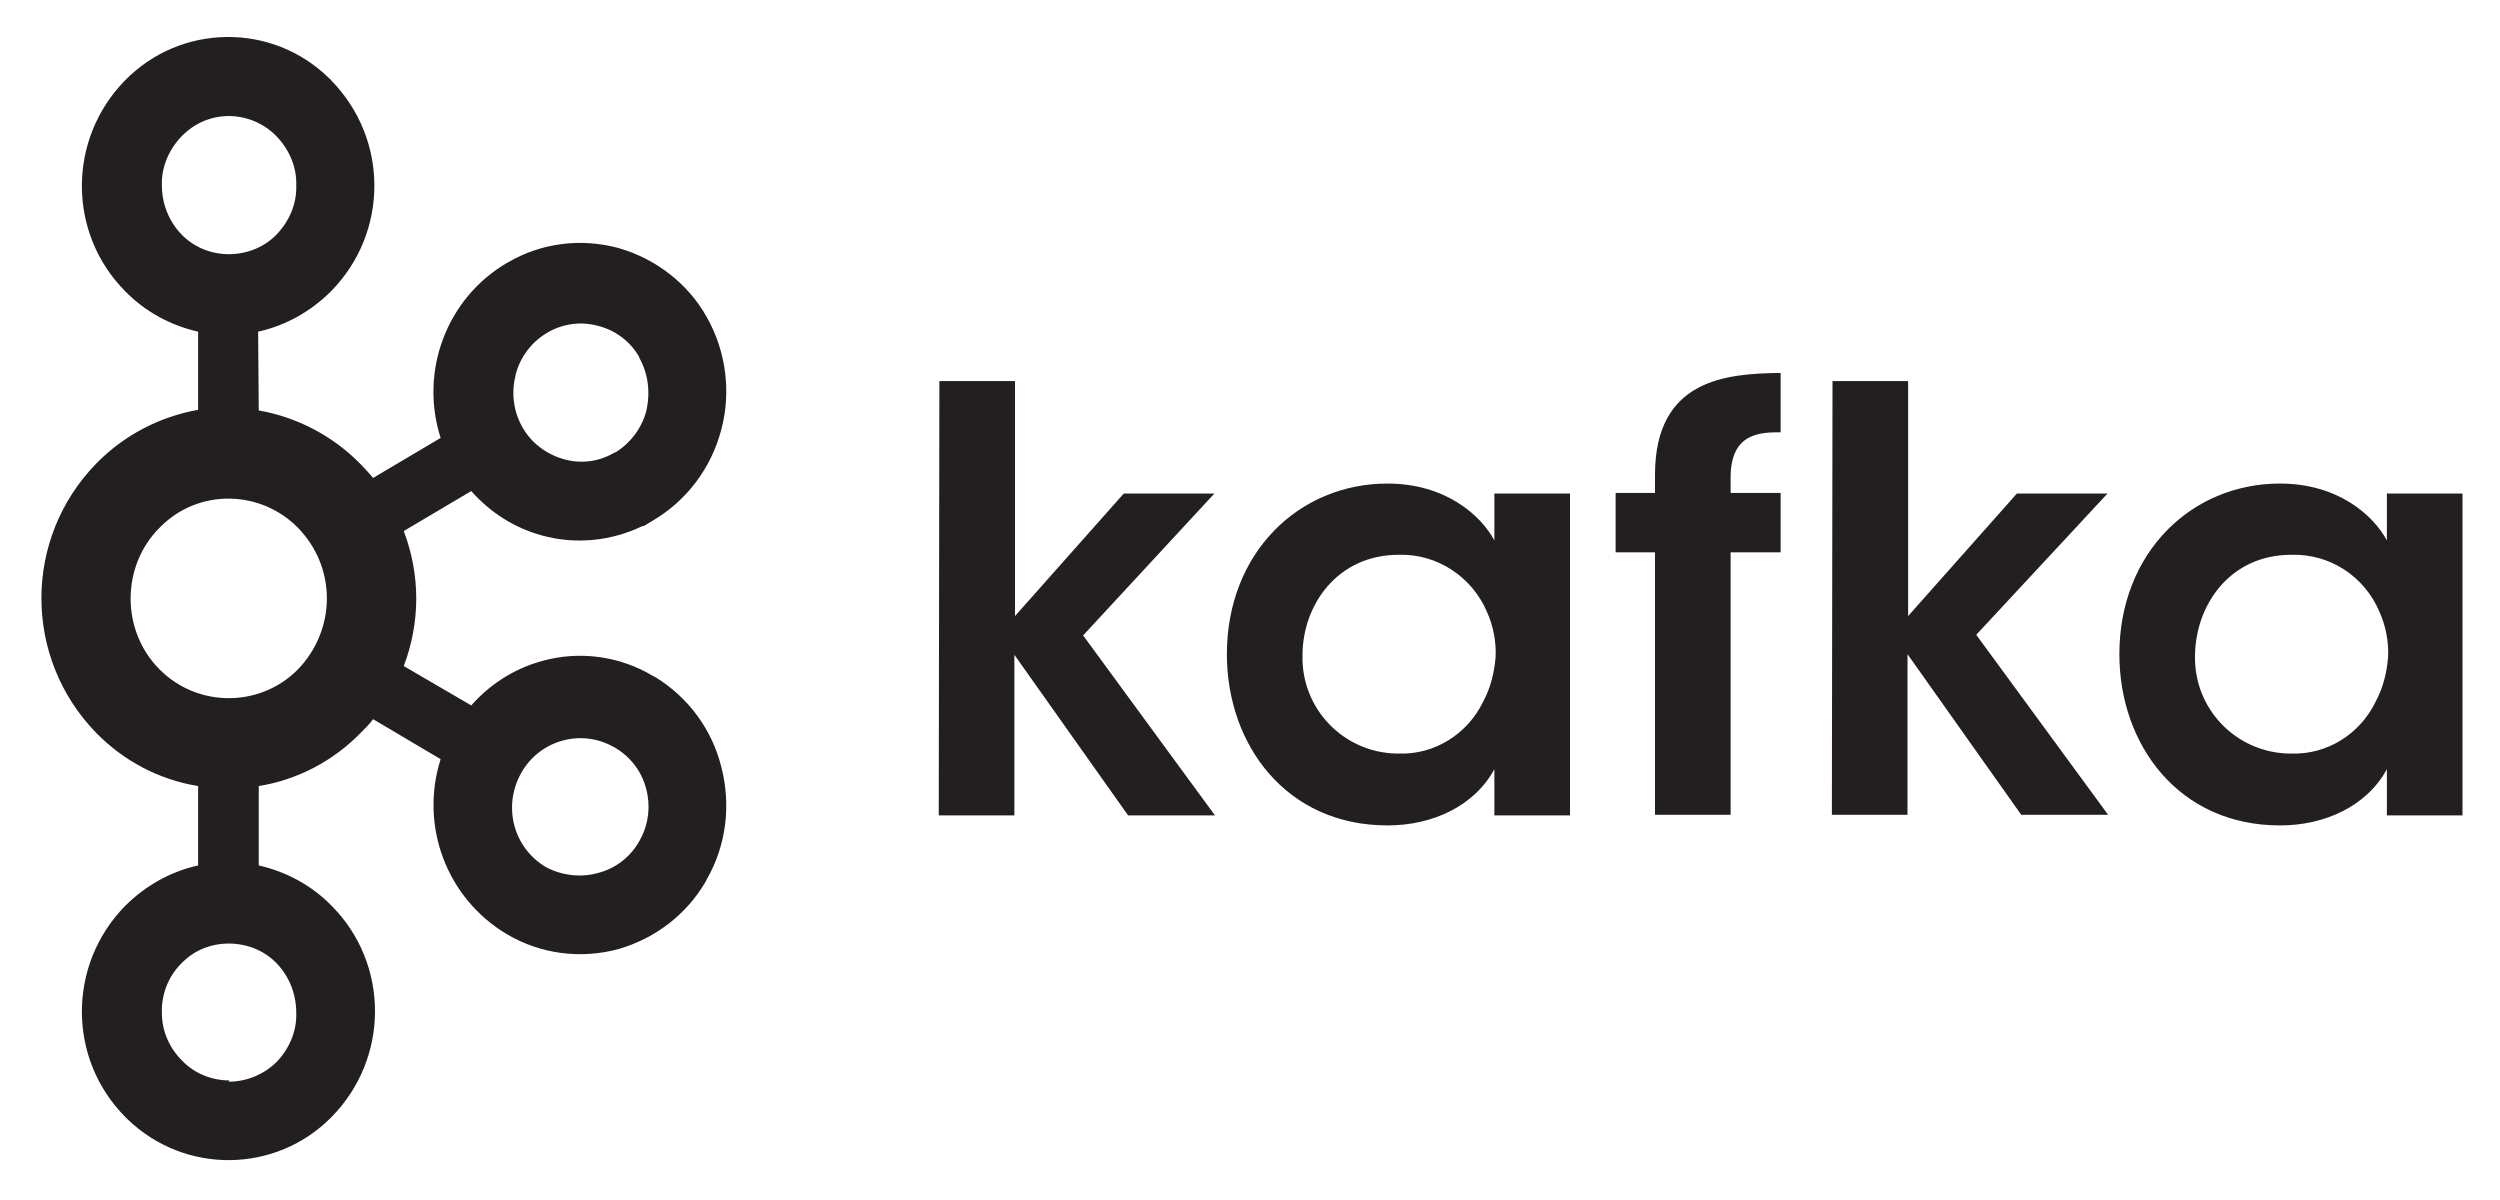 <svg xmlns="http://www.w3.org/2000/svg" width="400" height="192" viewBox="0 0 400 192" fill="none"><path d="M44.3 21.868c-2-2.1-4.8-3.3-7.7-3.3-2.9 0-5.6 1.2-7.6 3.3-2 2.1-3.2 4.9-3.1 7.8 0 2.9 1.1 5.7 3.1 7.8 2 2.1 4.8 3.2 7.6 3.2 2.9 0 5.7-1.1 7.7-3.2s3.2-4.9 3.1-7.8c.1-2.9-1.1-5.7-3.1-7.8zm-7.7 151.2c2.9 0 5.7-1.2 7.7-3.2 2-2.1 3.2-4.9 3.1-7.8 0-3-1.1-5.8-3.1-7.9-2-2.1-4.8-3.2-7.7-3.2-2.9 0-5.6 1.1-7.6 3.2-2.1 2.1-3.2 5-3.1 7.9 0 2.9 1.2 5.6 3.2 7.6 2 2.1 4.8 3.2 7.6 3.2l-.1.2zm59.1-33.4c2.8-.7 5.2-2.6 6.6-5.1l.2-.4c1.3-2.4 1.6-5.3.9-7.9-.7-2.8-2.5-5.2-5.1-6.7l-.2-.1c-5.2-2.9-11.8-1-14.7 4.2-3 5.3-1.3 12 4 15.1 2.5 1.3 5.5 1.7 8.3.9zm-48-55.2c-6-6.1-15.8-6.3-21.9-.3l-.3.3c-3 3-4.6 7.1-4.6 11.3 0 4.2 1.6 8.3 4.6 11.3 6 6.1 15.9 6.2 22 .2l.2-.2c2.9-3 4.6-7.1 4.6-11.3 0-4.2-1.6-8.2-4.6-11.3zm-6.3-18.8c6.2 1.1 11.9 4.1 16.3 8.6.7.7 1.4 1.5 2 2.2l10.8-6.4c-3.4-10.6.9-22.3 10.6-28l.2-.1c5.3-3.1 11.6-3.9 17.6-2.3 6 1.7 11.2 5.7 14.2 11.1 3.1 5.5 3.9 12 2.3 18-1.6 6.1-5.5 11.3-10.9 14.5l-1.5.9h-.2c-5 2.4-10.7 3-16.1 1.5-4.4-1.2-8.3-3.7-11.3-7.1l-10.8 6.4c1.3 3.4 2 7.1 2 10.8 0 3.7-.7 7.4-2 10.8l10.8 6.3c3-3.4 6.9-5.9 11.3-7.1 6-1.7 12.5-.8 17.8 2.4l.4.2c5.2 3.2 9 8.3 10.5 14.3 1.6 6.1.8 12.6-2.3 18l-.2.4c-3.1 5.3-8.1 9.1-14 10.8-6 1.6-12.4.8-17.8-2.4-9.6-5.7-14-17.3-10.6-28l-10.8-6.4c-.6.8-1.3 1.5-2 2.2-4.4 4.5-10.1 7.5-16.3 8.5v12.7c4.4 1 8.5 3.2 11.7 6.5 9.2 9.3 9.2 24.3 0 33.7-8.9 9.1-23.5 9.3-32.7.4l-.4-.4c-9.2-9.3-9.2-24.3 0-33.7 3.2-3.2 7.2-5.5 11.7-6.5v-12.7c-6.2-1-11.9-4-16.3-8.5-11.7-12-11.7-31.1 0-43.1 4.4-4.5 10.1-7.5 16.3-8.6v-12.5c-4.4-1-8.5-3.2-11.7-6.5-9.2-9.3-9.2-24.3 0-33.7 8.9-9.1 23.5-9.3 32.6-.4.2.1.3.3.4.4 9.2 9.4 9.2 24.3 0 33.7-3.2 3.2-7.2 5.5-11.7 6.5l.1 12.6zm60.9-8.4v-.1c-1.4-2.5-3.8-4.3-6.5-5-2.8-.8-5.8-.4-8.3 1.1-2.5 1.5-4.3 3.9-5 6.7-.7 2.8-.4 5.8 1.1 8.4 1.4 2.5 3.8 4.3 6.6 5.1 2.8.8 5.7.4 8.2-1.1h.1c2.4-1.5 4.2-3.9 4.9-6.6.7-3 .3-6-1.1-8.5zM150.3 60.968h12.1v37.6l17.4-19.6h14.5l-21 22.7 21.1 28.8h-13.9l-18.2-25.7v25.7h-12.1l.1-69.5zM208.4 104.868c-.2 8.5 6.5 15.5 15 15.7h.4c5.7.2 11-3.1 13.5-8.3 1.2-2.2 1.8-4.7 2-7.2.1-2.5-.4-5-1.4-7.2-2.4-5.6-8-9.3-14.1-9.1-9.8 0-15.4 8-15.4 16.1zm42.8 25.6h-12.1v-7.4c-3.2 5.9-9.9 9-17.1 9-16.2 0-25.7-12.9-25.7-27.4 0-16.2 11.5-27.3 25.7-27.3 9.2 0 14.9 5 17.1 9.1v-7.5h12.1v51.5zM264.8 88.368h-6.3v-9.5h6.3v-2.9c0-15.3 11.4-16.2 20.1-16.3v9.5c-3.1 0-8 0-8 7.2v2.5h8v9.5h-8v42h-12.1v-42zM293.2 60.968h12.1v37.6l17.4-19.6h14.5l-21 22.6 21.1 28.8h-13.9l-18.2-25.7v25.7h-12.1l.1-69.4zM351.2 104.868c-.2 8.5 6.5 15.5 15 15.7h.4c5.7.2 11-3.1 13.5-8.3 1.2-2.2 1.8-4.7 2-7.2.1-2.5-.4-5-1.4-7.2-2.4-5.7-8-9.3-14.1-9.1-9.8 0-15.3 8-15.4 16.1zm42.8 25.6h-12.1v-7.4c-3.2 5.9-9.9 9-17.1 9-16.2 0-25.7-12.9-25.7-27.4 0-16.2 11.5-27.3 25.7-27.3 9.2 0 14.9 5 17.1 9.1v-7.5H394v51.5z" fill="#231F20"></path></svg>
